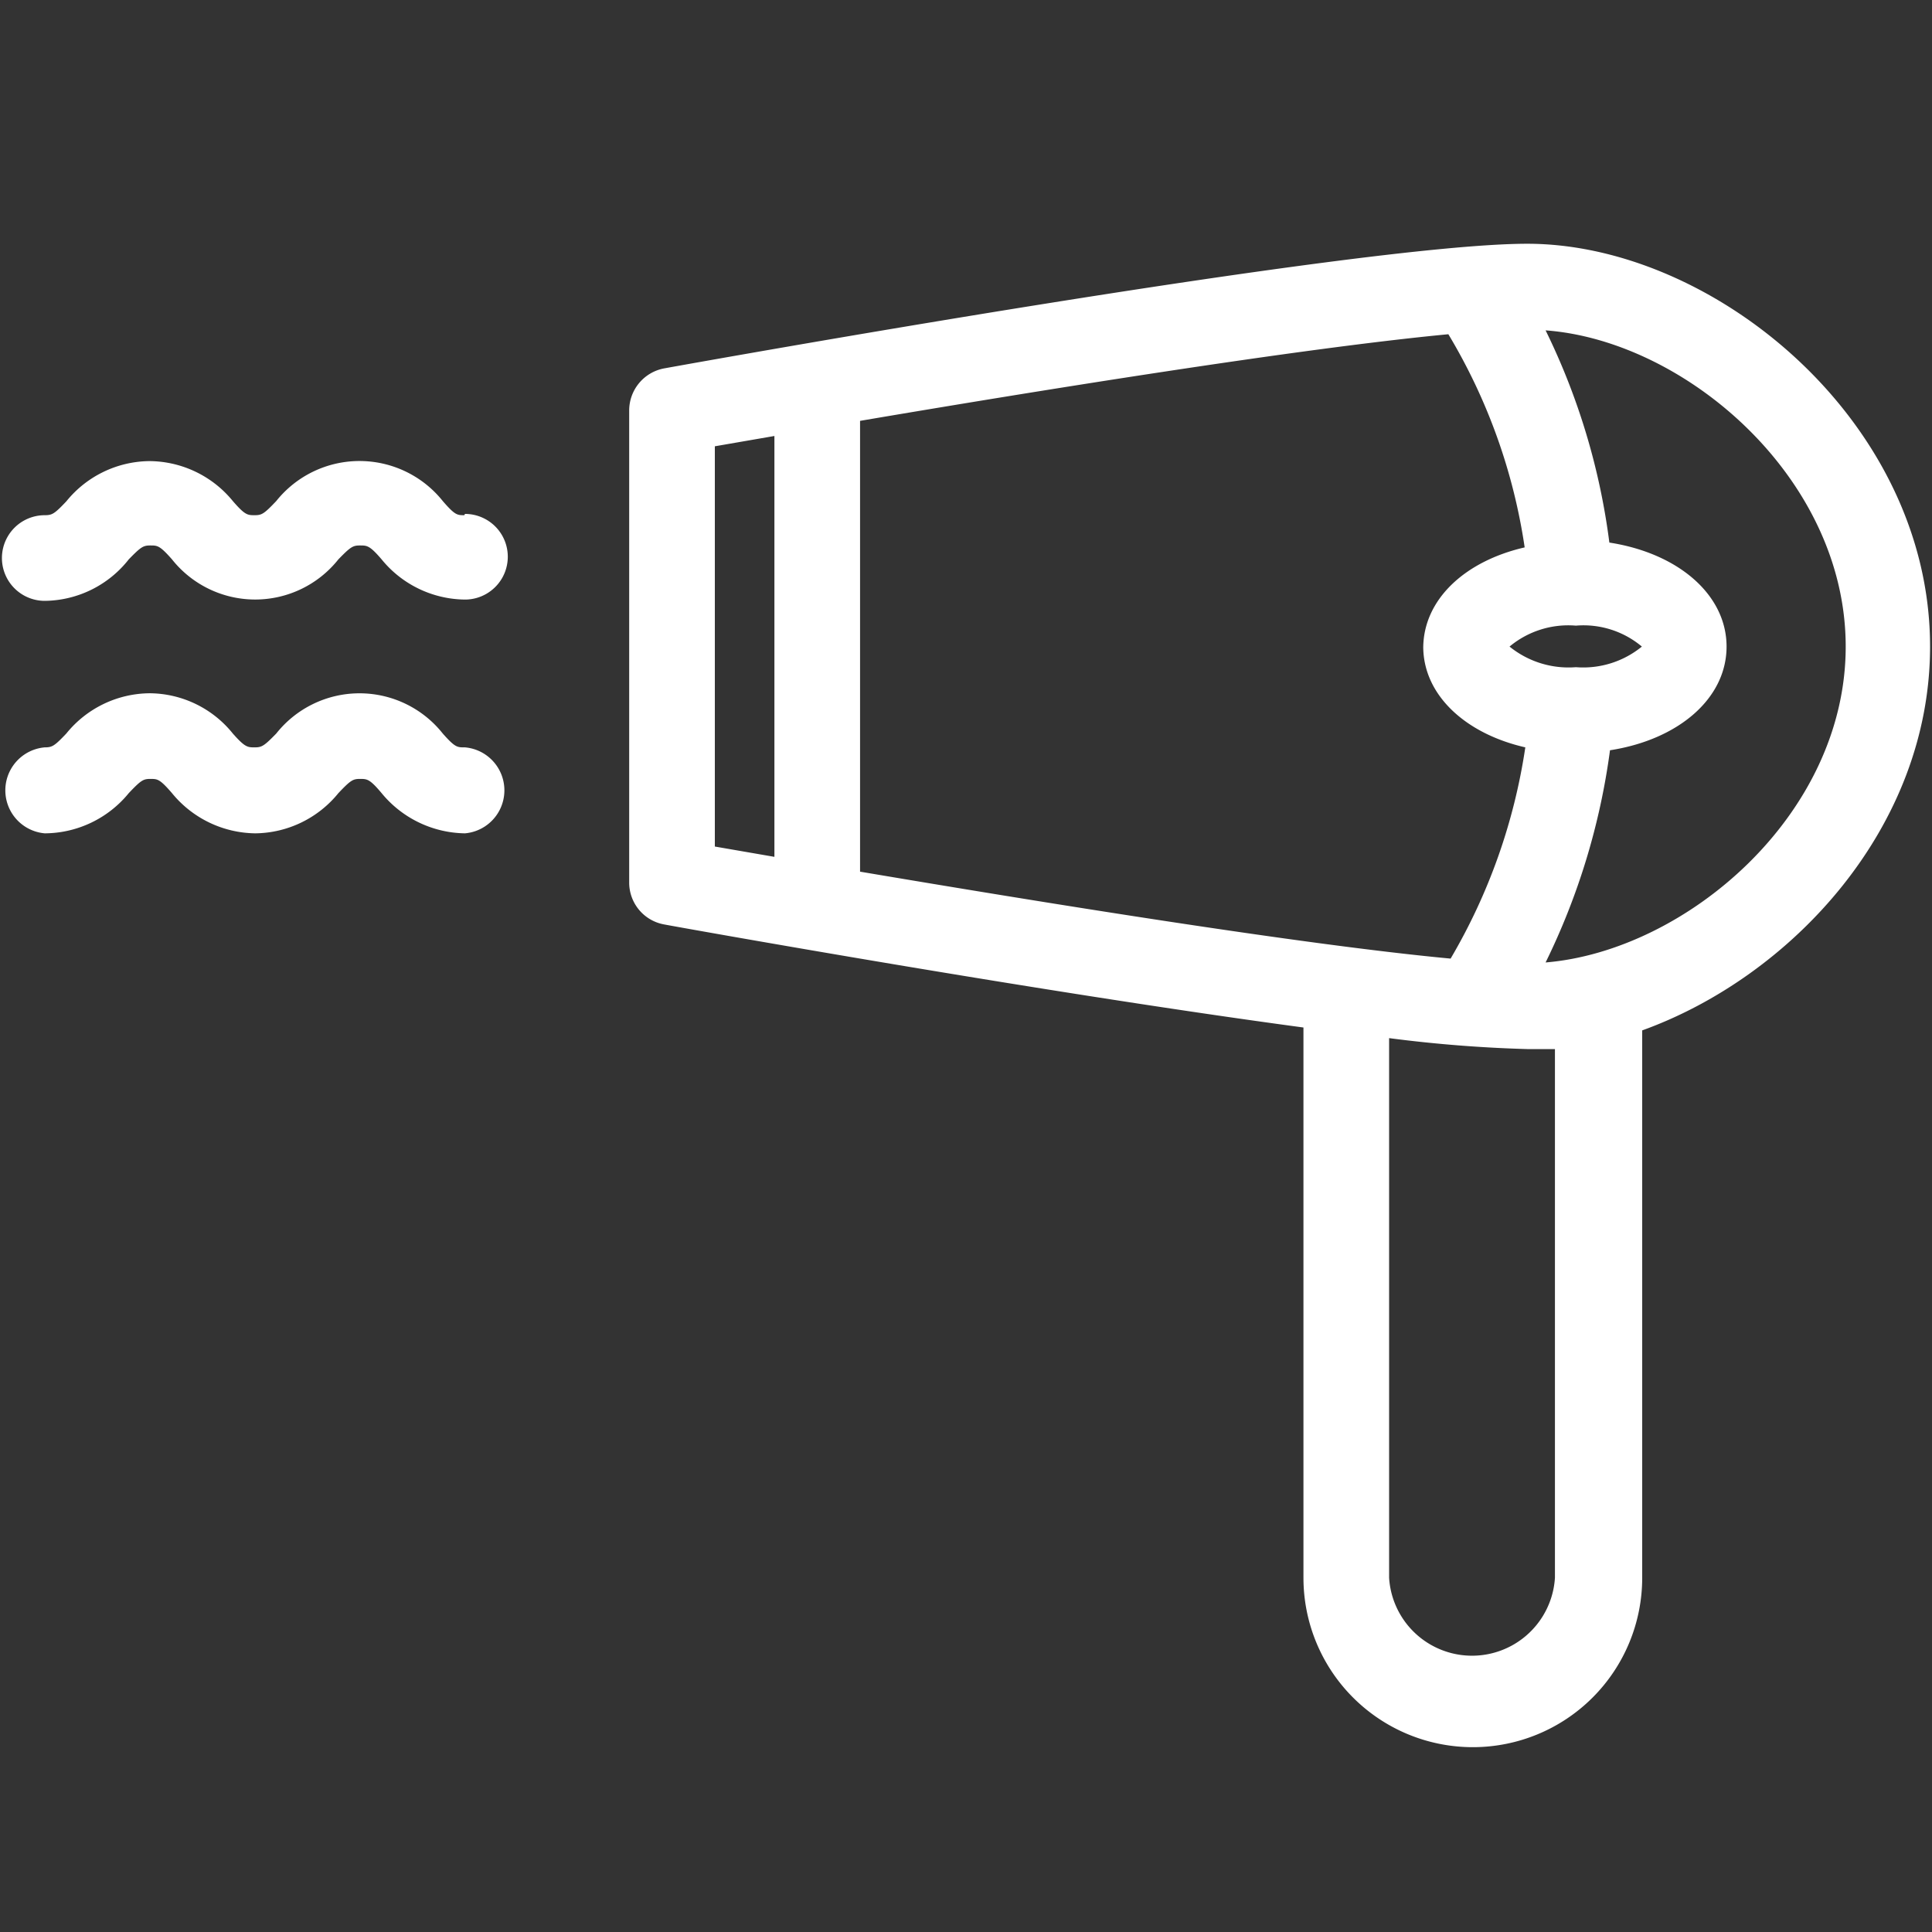 <svg id="Слой_1" data-name="Слой 1" xmlns="http://www.w3.org/2000/svg" viewBox="0 0 60 60" fill="#ffffff"><rect x="0" y="0" width="60" height="60" fill="#333333" stroke="none"/><title>Монтажная область 6</title><path d="M59.94,20.08c0-7-6.72-12.51-12.51-12.51-5.28,0-25.92,3.71-26.8,3.87a1.33,1.33,0,0,0-1.09,1.31V27.4a1.32,1.32,0,0,0,1.09,1.31c.64.12,11.81,2.12,19.85,3.2V49A5.24,5.24,0,1,0,51,49V32C55.63,30.33,59.94,25.71,59.94,20.08Zm-11,.64a2.91,2.91,0,0,1-2.06-.64,2.85,2.85,0,0,1,2.06-.65,2.82,2.82,0,0,1,2.05.65A2.88,2.88,0,0,1,48.94,20.72Zm-4.74-.64c0,1.49,1.29,2.7,3.17,3.13a18.2,18.2,0,0,1-2.32,6.56c-4.61-.43-12.83-1.77-18.34-2.7v-14c5.48-.93,13.64-2.25,18.27-2.69A17.94,17.94,0,0,1,47.35,17c-1.87.43-3.15,1.63-3.15,3.13Zm-22-6.22,1.85-.32V26.61l-1.85-.32ZM48.29,49a2.58,2.58,0,0,1-5.15,0V32.24a42.25,42.25,0,0,0,4.29.34c.29,0,.57,0,.86,0V49ZM48,29.89a21.35,21.35,0,0,0,2-6.59c2.13-.33,3.62-1.61,3.62-3.22s-1.5-2.9-3.64-3.23A21,21,0,0,0,48,10.26c4.34.32,9.32,4.58,9.32,9.82S52.35,29.53,48,29.89Z"/><path d="M14.42,16c-.22,0-.29,0-.67-.44a3.31,3.31,0,0,0-5.17,0c-.38.4-.45.44-.67.44s-.3,0-.68-.44a3.37,3.37,0,0,0-2.58-1.24,3.36,3.36,0,0,0-2.59,1.25c-.37.39-.44.43-.67.43a1.33,1.33,0,1,0,0,2.66A3.36,3.36,0,0,0,4,17.37c.38-.39.45-.43.67-.43s.29,0,.67.43a3.3,3.3,0,0,0,5.17,0c.38-.39.45-.43.67-.43s.3,0,.67.43a3.38,3.38,0,0,0,2.59,1.25,1.33,1.33,0,1,0,0-2.66Z"/><path d="M14.42,23.21c-.22,0-.29,0-.67-.43a3.3,3.3,0,0,0-5.17,0c-.38.39-.45.43-.67.43s-.3,0-.68-.43a3.34,3.34,0,0,0-2.58-1.25,3.36,3.36,0,0,0-2.59,1.25c-.37.39-.44.43-.67.43a1.34,1.34,0,0,0,0,2.67A3.39,3.39,0,0,0,4,24.63c.38-.4.45-.44.67-.44s.29,0,.67.44a3.39,3.39,0,0,0,2.59,1.25,3.37,3.37,0,0,0,2.58-1.25c.38-.4.45-.44.67-.44s.3,0,.67.44a3.41,3.41,0,0,0,2.59,1.25,1.34,1.34,0,0,0,0-2.67Z"/></svg>